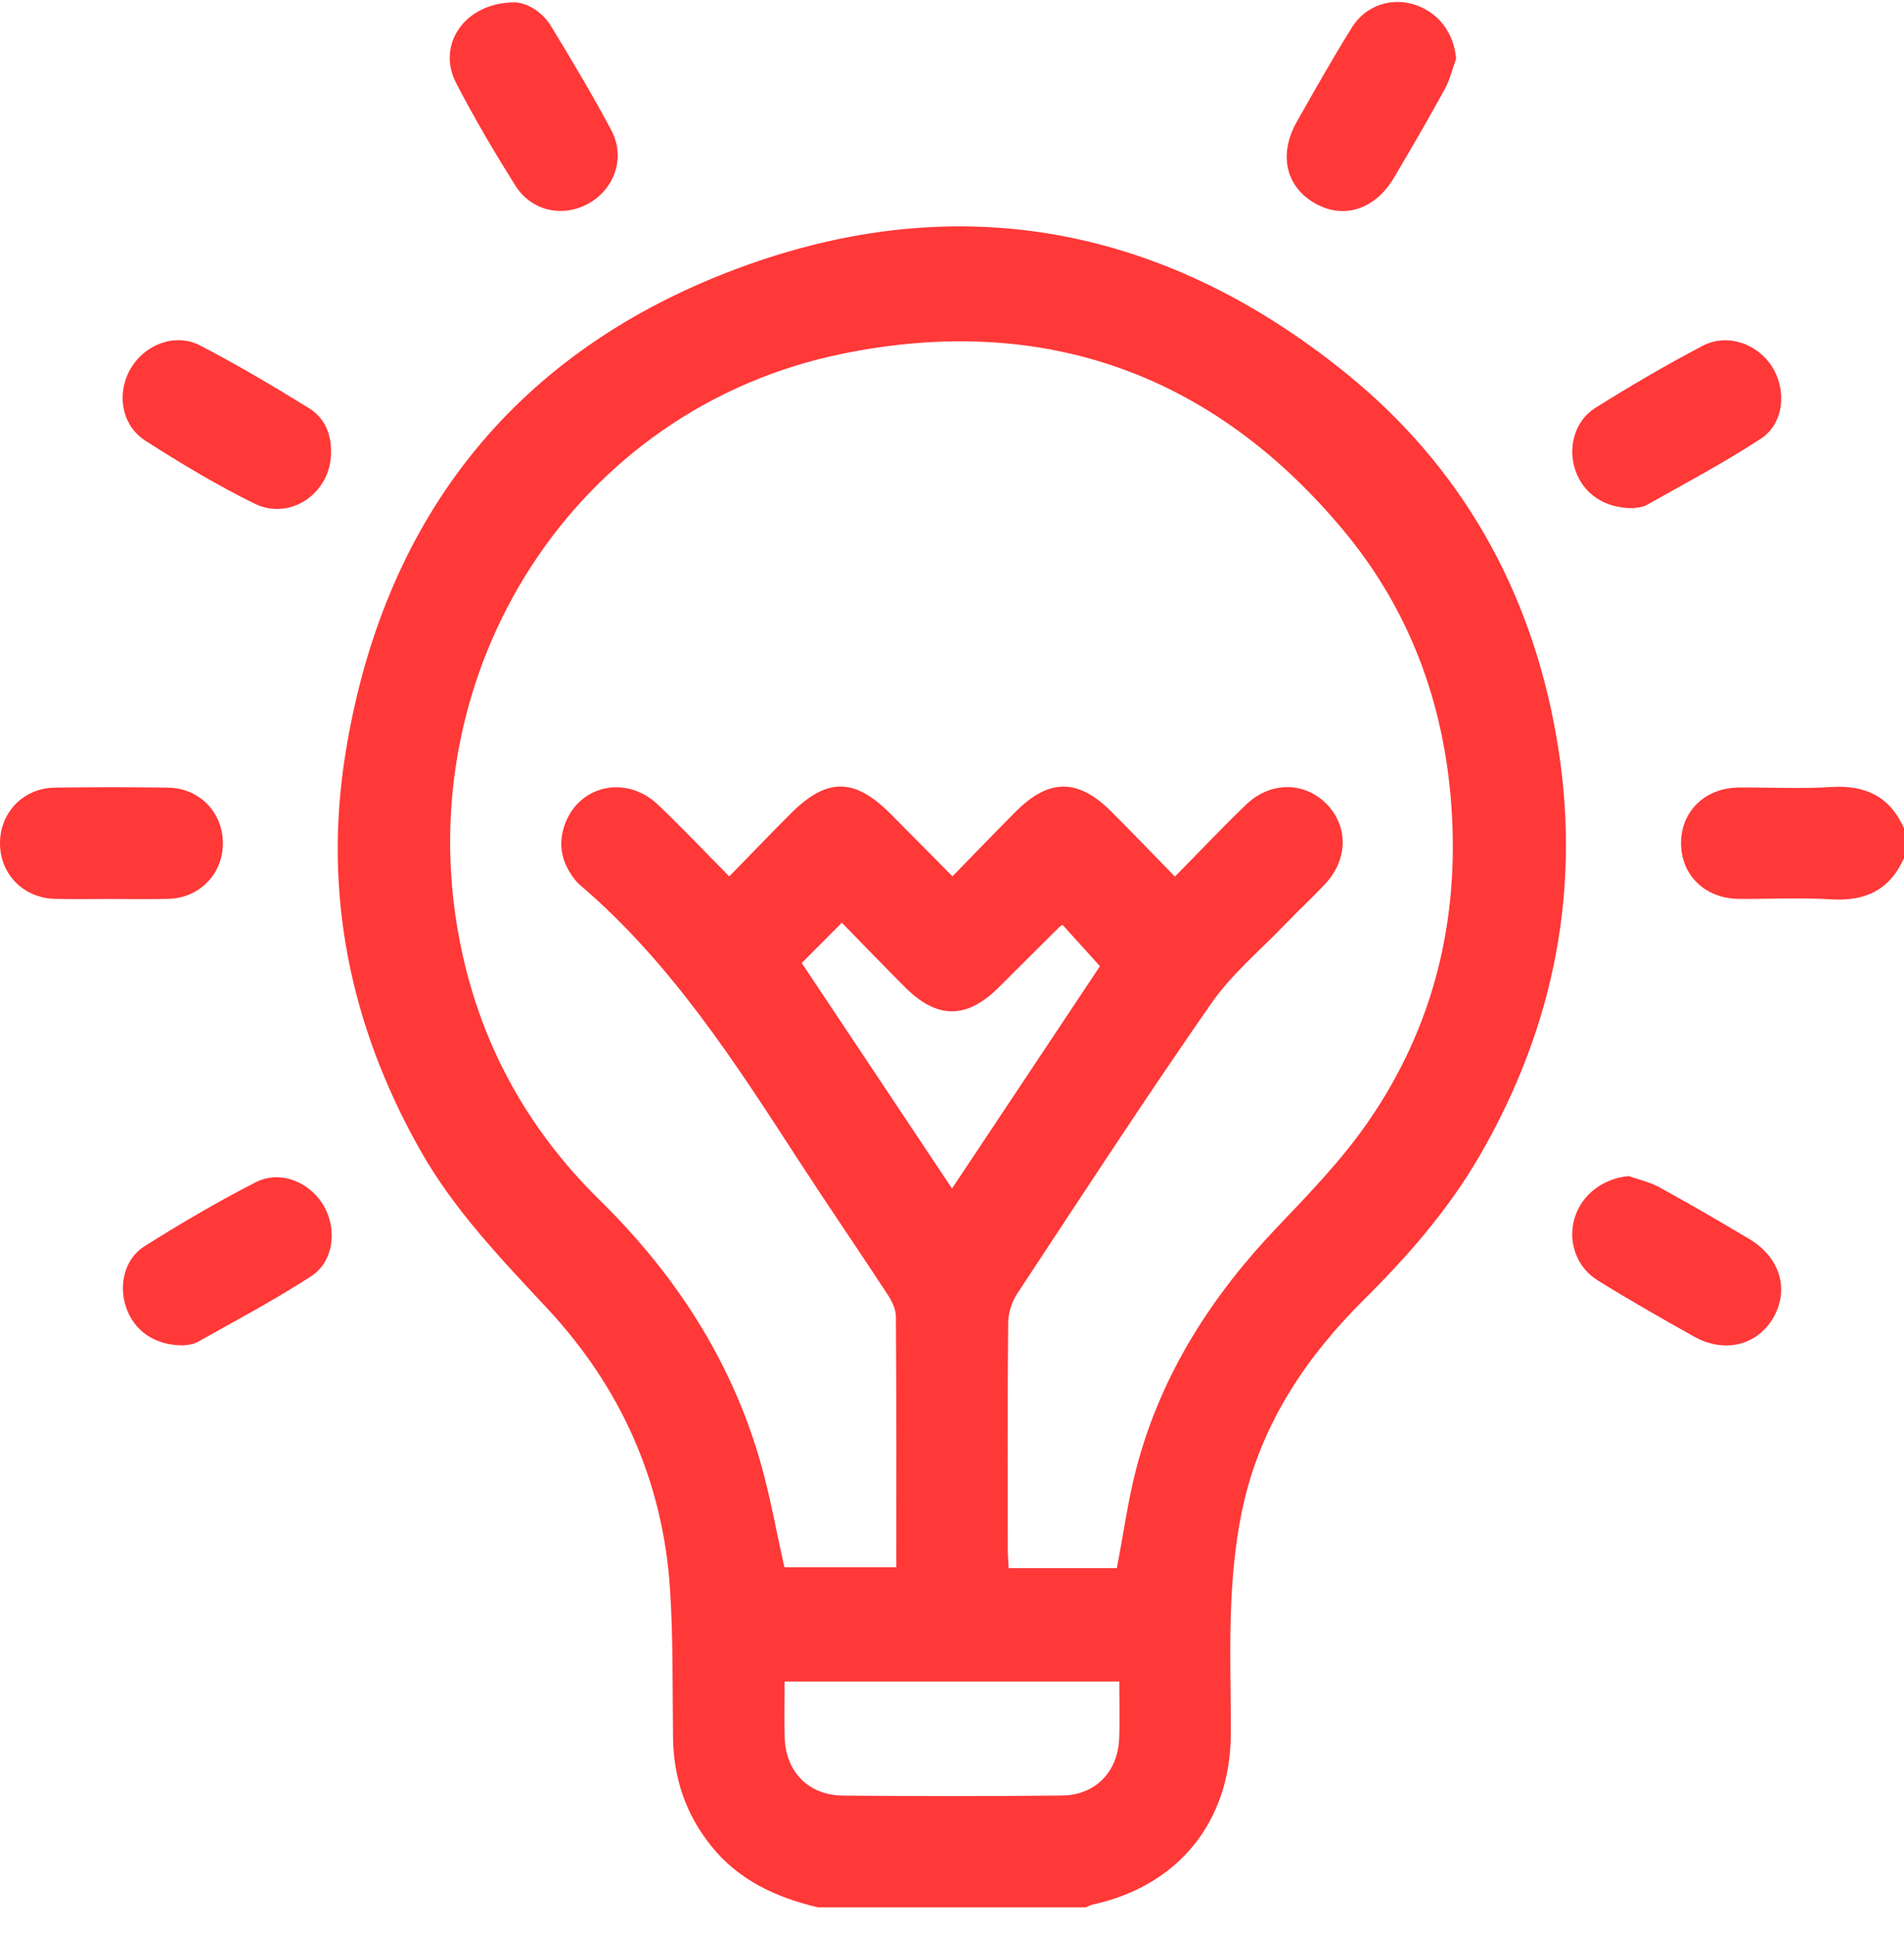<?xml version="1.0" encoding="UTF-8"?>
<svg xmlns="http://www.w3.org/2000/svg" width="60" height="61" viewBox="0 0 60 61" fill="none">
  <g id="Layer_1" clip-path="url(#clip0_117_1028)">
    <path id="Vector" d="M25.779 60.075C24.462 59.763 23.28 59.225 22.407 58.135C21.607 57.135 21.226 56.002 21.209 54.729C21.189 53.169 21.216 51.603 21.114 50.047C20.89 46.655 19.564 43.703 17.258 41.224C15.793 39.651 14.305 38.11 13.238 36.218C11.034 32.313 10.172 28.137 10.89 23.708C12.068 16.436 16.092 11.234 22.924 8.577C29.924 5.854 36.55 7.009 42.416 11.755C46.057 14.7 48.241 18.591 49.045 23.197C49.861 27.866 49.015 32.268 46.642 36.377C45.657 38.083 44.378 39.549 42.988 40.927C41.196 42.703 39.82 44.743 39.222 47.218C38.972 48.251 38.857 49.33 38.804 50.395C38.735 51.797 38.791 53.206 38.786 54.612C38.777 57.374 37.135 59.398 34.432 59.987C34.358 60.004 34.289 60.045 34.218 60.074H25.78L25.779 60.075ZM35.194 49.392C35.413 48.264 35.556 47.178 35.84 46.129C36.623 43.242 38.191 40.806 40.247 38.652C41.255 37.596 42.284 36.531 43.11 35.337C45.178 32.348 45.998 28.995 45.735 25.361C45.503 22.15 44.428 19.244 42.397 16.78C38.268 11.774 32.887 9.853 26.568 11.137C18.091 12.858 12.867 21.145 14.475 29.573C15.084 32.772 16.57 35.513 18.89 37.79C21.245 40.102 23.006 42.78 23.937 45.96C24.263 47.073 24.46 48.224 24.719 49.362H28.244C28.244 46.696 28.251 44.08 28.232 41.464C28.231 41.234 28.107 40.979 27.975 40.778C27.045 39.358 26.083 37.959 25.159 36.536C23.14 33.425 21.132 30.306 18.268 27.866C18.165 27.779 18.081 27.665 18.006 27.553C17.693 27.089 17.603 26.585 17.772 26.049C18.181 24.743 19.71 24.372 20.737 25.347C21.484 26.058 22.192 26.808 22.981 27.604C23.653 26.916 24.271 26.273 24.902 25.64C26.048 24.489 26.916 24.486 28.052 25.622C28.696 26.266 29.334 26.914 30.015 27.601C30.723 26.876 31.358 26.215 32.005 25.566C33.058 24.51 33.974 24.511 35.031 25.572C35.689 26.23 36.333 26.901 37.025 27.609C37.825 26.799 38.533 26.046 39.278 25.333C40.037 24.608 41.109 24.619 41.8 25.318C42.493 26.019 42.484 27.069 41.759 27.841C41.359 28.269 40.927 28.667 40.522 29.089C39.726 29.918 38.818 30.673 38.169 31.605C36.074 34.614 34.071 37.689 32.051 40.75C31.882 41.006 31.773 41.355 31.77 41.661C31.748 44.044 31.757 46.426 31.758 48.809C31.758 48.997 31.776 49.186 31.785 49.391H35.197L35.194 49.392ZM35.272 52.962H24.725C24.725 53.581 24.707 54.164 24.728 54.746C24.769 55.814 25.485 56.543 26.558 56.554C28.862 56.575 31.167 56.578 33.471 56.552C34.513 56.54 35.221 55.812 35.267 54.773C35.293 54.189 35.272 53.603 35.272 52.961V52.962ZM25.265 30.331C26.841 32.695 28.4 35.033 30.001 37.433C31.622 34.998 33.183 32.654 34.662 30.431C34.225 29.948 33.853 29.536 33.483 29.128C33.436 29.163 33.4 29.18 33.373 29.207C32.737 29.839 32.102 30.474 31.466 31.106C30.461 32.102 29.53 32.103 28.527 31.1C27.855 30.43 27.198 29.745 26.528 29.062C26.076 29.515 25.695 29.899 25.265 30.331Z" fill="#FF3838"></path>
    <path id="Vector_2" d="M60 27.026C59.558 28.026 58.787 28.393 57.711 28.326C56.741 28.265 55.765 28.32 54.791 28.311C53.721 28.302 52.961 27.55 52.974 26.529C52.986 25.539 53.744 24.813 54.791 24.804C55.765 24.796 56.742 24.849 57.711 24.788C58.787 24.721 59.558 25.089 60 26.088V27.025V27.026Z" fill="#FF3838"></path>
    <path id="Vector_3" d="M10.432 14.265C10.426 15.525 9.151 16.418 8.02 15.862C6.836 15.279 5.696 14.594 4.583 13.882C3.816 13.391 3.664 12.373 4.126 11.595C4.573 10.843 5.525 10.478 6.305 10.881C7.478 11.489 8.618 12.166 9.743 12.86C10.232 13.162 10.448 13.677 10.431 14.265H10.432Z" fill="#FF3838"></path>
    <path id="Vector_4" d="M51.472 16.005C50.56 16.014 49.902 15.553 49.646 14.819C49.397 14.106 49.616 13.258 50.27 12.849C51.374 12.157 52.501 11.497 53.654 10.892C54.432 10.484 55.391 10.824 55.849 11.561C56.314 12.306 56.214 13.343 55.486 13.819C54.333 14.572 53.11 15.221 51.906 15.898C51.745 15.989 51.534 15.991 51.469 16.005H51.472Z" fill="#FF3838"></path>
    <path id="Vector_5" d="M5.786 42.374C4.876 42.381 4.227 41.918 3.973 41.174C3.733 40.467 3.924 39.647 4.559 39.248C5.695 38.534 6.855 37.853 8.048 37.241C8.831 36.84 9.769 37.224 10.209 37.989C10.631 38.725 10.514 39.737 9.807 40.196C8.65 40.945 7.428 41.593 6.224 42.269C6.064 42.36 5.852 42.36 5.788 42.374H5.786Z" fill="#FF3838"></path>
    <path id="Vector_6" d="M51.322 37.041C51.646 37.156 51.993 37.231 52.292 37.395C53.246 37.92 54.189 38.466 55.125 39.024C56.102 39.607 56.398 40.627 55.873 41.517C55.362 42.381 54.336 42.631 53.378 42.094C52.36 41.524 51.344 40.945 50.353 40.331C49.66 39.901 49.394 39.079 49.628 38.338C49.859 37.61 50.534 37.113 51.323 37.042L51.322 37.041Z" fill="#FF3838"></path>
    <path id="Vector_7" d="M16.213 0.074C16.529 0.079 17.046 0.302 17.362 0.819C18.02 1.898 18.669 2.985 19.263 4.101C19.72 4.958 19.371 5.952 18.541 6.413C17.729 6.862 16.74 6.649 16.234 5.837C15.575 4.782 14.936 3.708 14.368 2.602C13.762 1.426 14.62 0.084 16.213 0.074Z" fill="#FF3838"></path>
    <path id="Vector_8" d="M45.886 1.851C45.767 2.174 45.688 2.519 45.524 2.817C45.008 3.755 44.471 4.681 43.926 5.601C43.322 6.619 42.307 6.925 41.399 6.381C40.509 5.848 40.292 4.849 40.867 3.833C41.433 2.834 41.998 1.833 42.605 0.86C43.038 0.165 43.855 -0.093 44.596 0.153C45.344 0.401 45.816 1.046 45.887 1.851H45.886Z" fill="#FF3838"></path>
    <path id="Vector_9" d="M3.485 28.314C2.902 28.314 2.317 28.324 1.733 28.311C0.741 28.288 0 27.533 0 26.56C0 25.587 0.737 24.821 1.728 24.807C2.916 24.791 4.104 24.791 5.291 24.807C6.283 24.82 7.023 25.585 7.024 26.557C7.024 27.53 6.286 28.288 5.296 28.311C4.692 28.325 4.089 28.314 3.485 28.314Z" fill="#FF3838"></path>
  </g>
  <defs>
    <clipPath id="clip0_117_1028">
      <rect width="60" height="60.013" fill="white" transform="translate(0 0.062)"></rect>
    </clipPath>
  </defs>
</svg>
